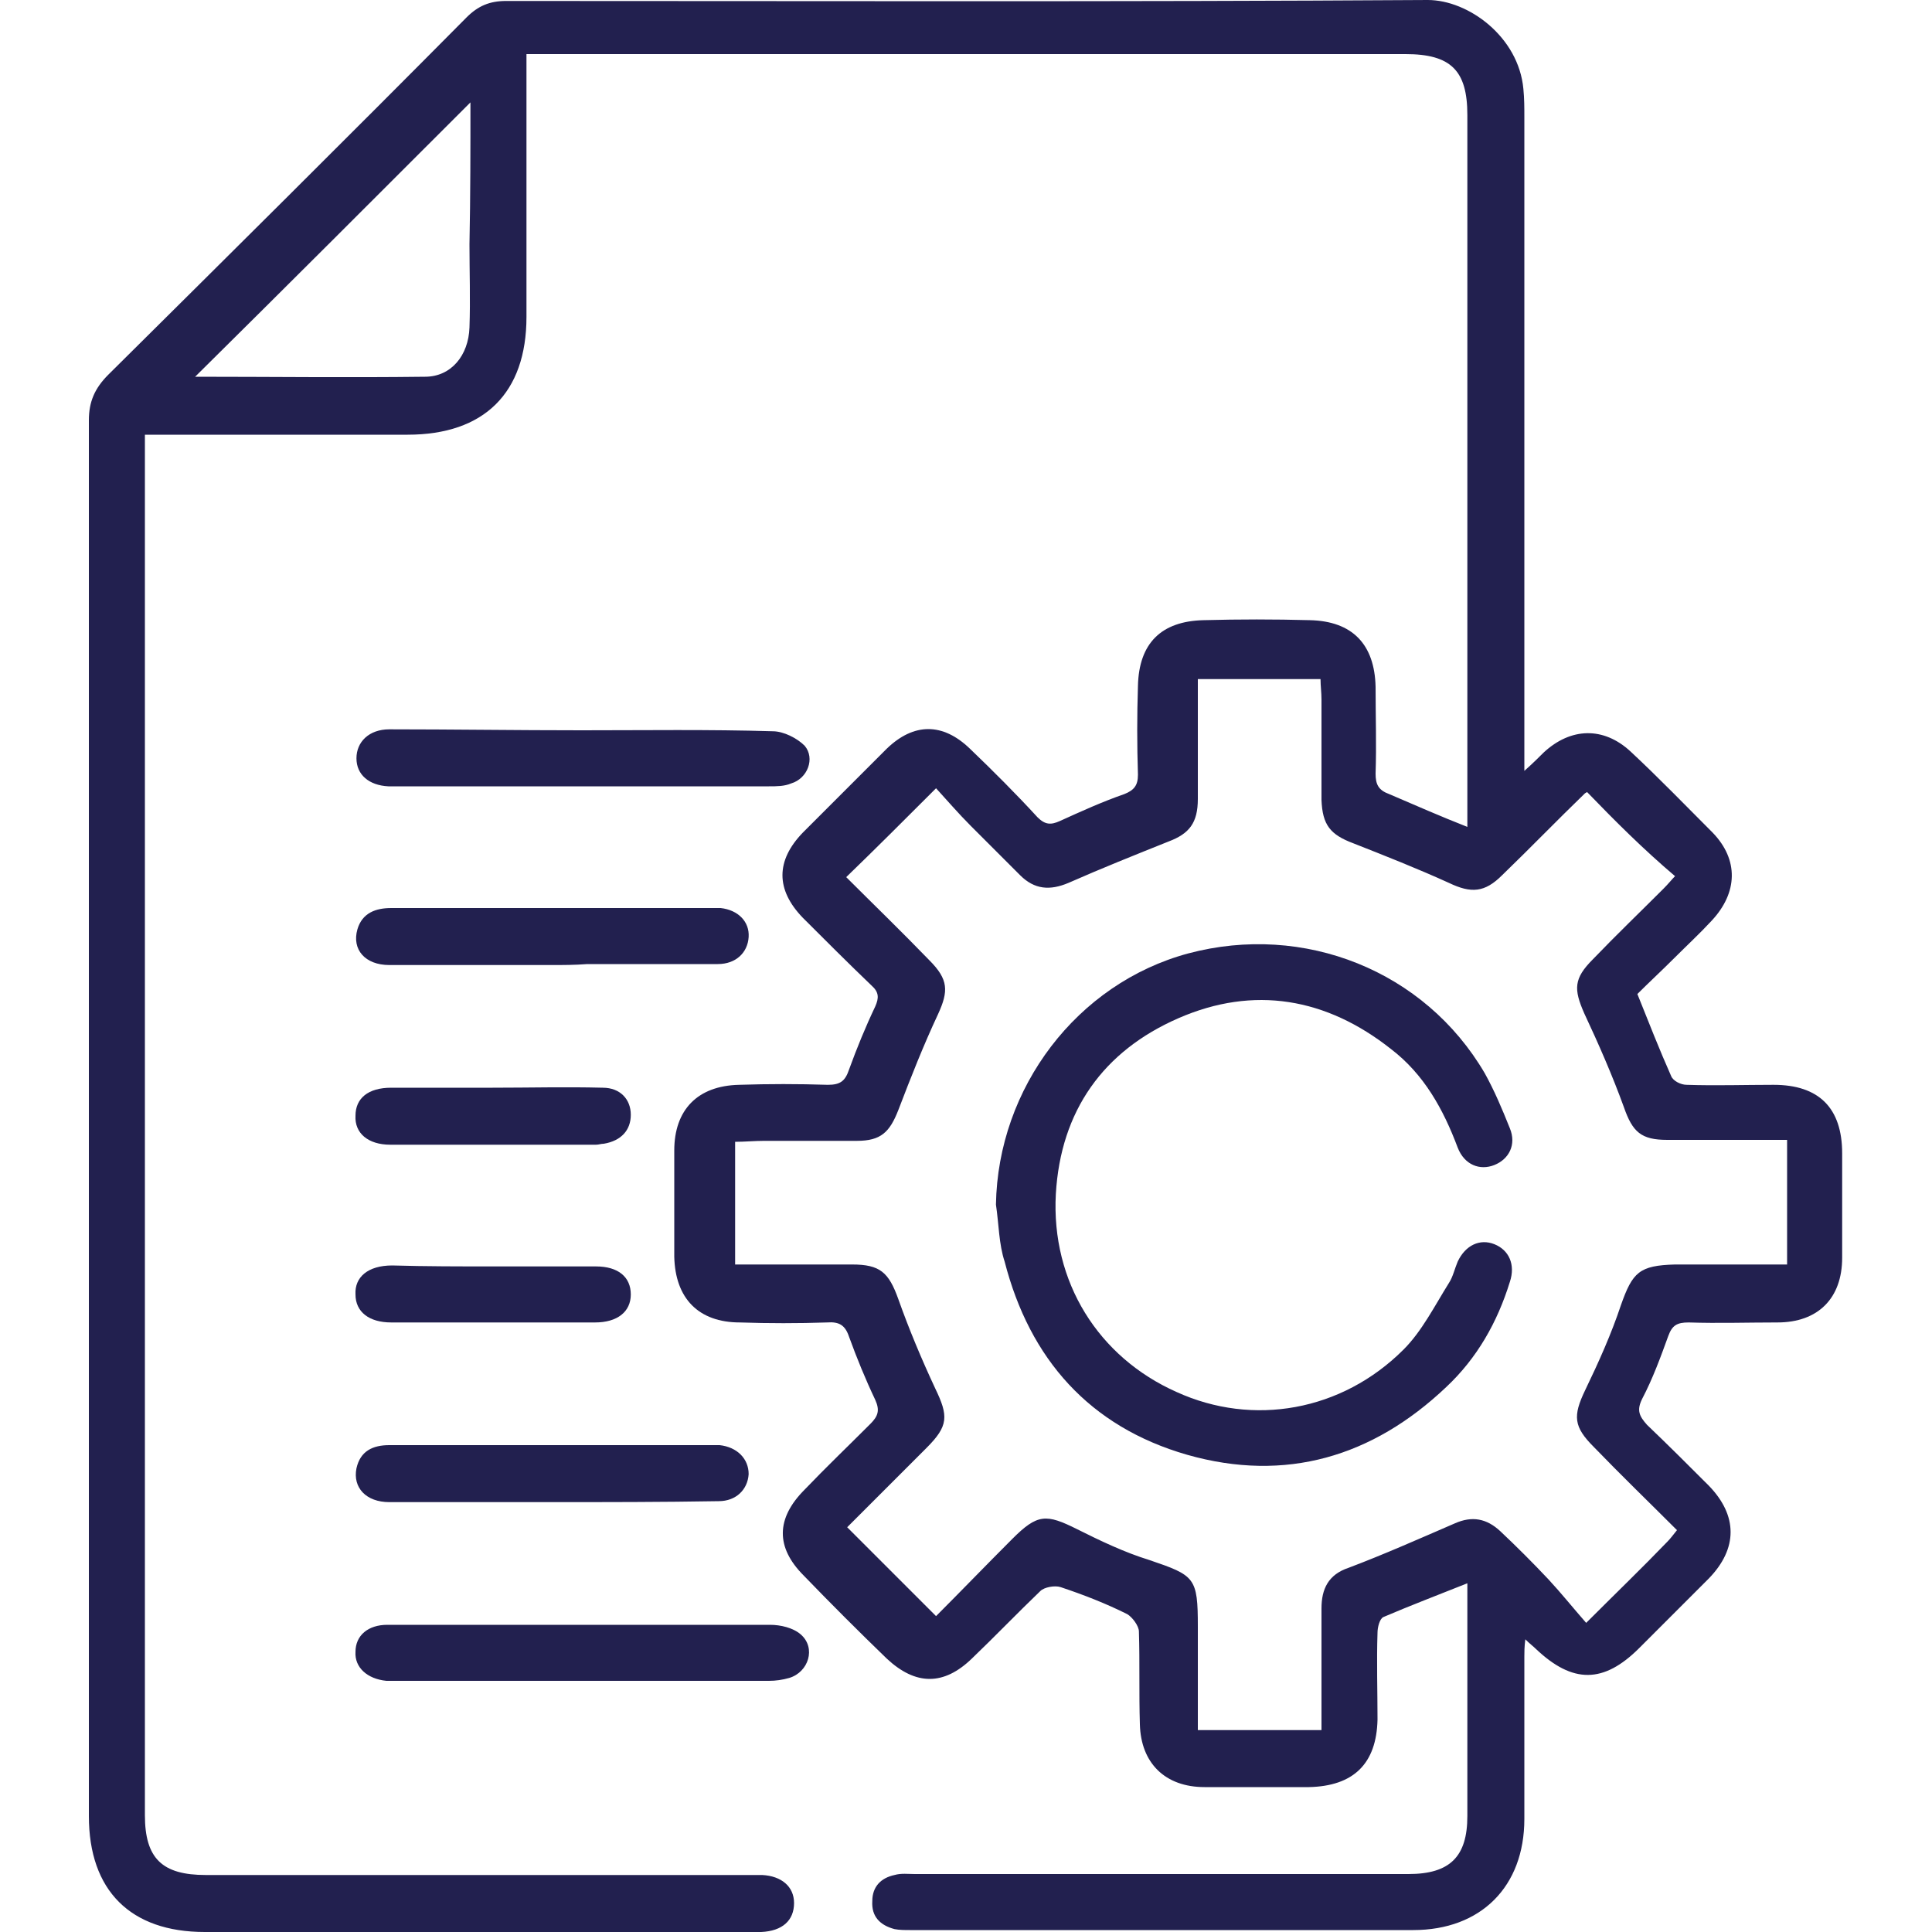 <?xml version="1.0" encoding="utf-8"?>
<!-- Generator: Adobe Illustrator 26.5.0, SVG Export Plug-In . SVG Version: 6.00 Build 0)  -->
<svg version="1.1" id="Layer_1" xmlns="http://www.w3.org/2000/svg" xmlns:xlink="http://www.w3.org/1999/xlink" x="0px" y="0px"
	 viewBox="0 0 200 200" style="enable-background:new 0 0 200 200;" xml:space="preserve">
<style type="text/css">
	.st0{fill:#22204F;}
</style>
<g>
	<path class="st0" d="M151.9,85.6c0-0.8,0-1.5,0-2.1c0-23.9,0-47.7,0-71.6c0-4.6-1.7-6.3-6.4-6.3c-29.5,0-59,0-88.6,0
		c-0.7,0-1.4,0-2.4,0c0,0.8,0,1.5,0,2.2c0,8.3,0,16.7,0,25c0,7.9-4.4,12.2-12.3,12.2c-8.3,0-16.6,0-24.9,0c-0.7,0-1.4,0-2.3,0
		c0,0.9,0,1.6,0,2.3c0,46.9,0,93.7,0,140.6c0,4.5,1.8,6.2,6.3,6.2c18.7,0,37.4,0,56,0c0.5,0,1,0,1.6,0c2,0.1,3.3,1.2,3.3,2.9
		c0,1.8-1.2,2.9-3.4,3c-0.4,0-0.8,0-1.2,0c-18.8,0-37.6,0-56.4,0c-7.7,0-12-4.3-12-12c0-48.2,0-96.4,0-144.5c0-1.9,0.6-3.3,2-4.7
		C23.6,26.5,36,14.2,48.3,1.8c1.2-1.2,2.4-1.7,4.1-1.7C84.2,0.1,116,0.2,147.8,0c4.2,0,9.4,3.8,9.9,9.2c0.1,1,0.1,2,0.1,2.9
		c0,21.7,0,43.4,0,65.1c0,0.7,0,1.4,0,2.6c0.9-0.8,1.5-1.4,2-1.9c2.8-2.6,6.2-2.7,9-0.1c2.9,2.7,5.7,5.6,8.5,8.4
		c2.7,2.8,2.6,6.2-0.1,9.1c-1.2,1.3-2.6,2.6-3.9,3.9c-1.3,1.3-2.6,2.5-3.8,3.7c1.2,3,2.3,5.8,3.5,8.5c0.2,0.5,1,0.9,1.6,0.9
		c3,0.1,6,0,9,0c4.7,0,7.1,2.4,7.1,7.1c0,3.6,0,7.2,0,10.8c0,4.2-2.5,6.7-6.7,6.7c-3.1,0-6.1,0.1-9.2,0c-1.2,0-1.7,0.3-2.1,1.4
		c-0.8,2.2-1.6,4.4-2.7,6.5c-0.6,1.2-0.3,1.8,0.5,2.7c2.2,2.1,4.3,4.2,6.4,6.3c3,3.1,3,6.5,0,9.6c-2.4,2.4-4.8,4.8-7.2,7.2
		c-3.7,3.7-6.9,3.7-10.7,0.1c-0.3-0.3-0.6-0.5-1.1-1c-0.1,0.8-0.1,1.3-0.1,1.8c0,5.6,0,11.2,0,16.8c0,7-4.5,11.5-11.5,11.5
		c-17.4,0-34.7,0-52.1,0c-0.5,0-1.1,0-1.6-0.1c-1.5-0.4-2.4-1.3-2.3-2.9c0-1.5,0.9-2.4,2.3-2.7c0.7-0.2,1.4-0.1,2.1-0.1
		c17,0,34.1,0,51.1,0c4.3,0,6.1-1.8,6.1-6c0-8,0-15.9,0-24.1c-3,1.2-5.9,2.3-8.7,3.5c-0.4,0.2-0.6,1.1-0.6,1.6c-0.1,3,0,6,0,9
		c-0.1,4.6-2.5,6.9-7.1,7c-3.6,0-7.2,0-10.8,0c-4.1,0-6.6-2.5-6.7-6.5c-0.1-3.2,0-6.4-0.1-9.6c0-0.6-0.7-1.5-1.2-1.8
		c-2.2-1.1-4.5-2-6.9-2.8c-0.6-0.2-1.7,0-2.1,0.4c-2.4,2.3-4.7,4.7-7.1,7c-2.9,2.8-5.8,2.8-8.8,0c-2.9-2.8-5.8-5.7-8.6-8.6
		c-2.9-2.9-2.9-5.9,0.1-8.9c2.2-2.3,4.5-4.5,6.8-6.8c0.8-0.8,1-1.4,0.5-2.5c-1-2.1-1.9-4.3-2.7-6.5c-0.4-1.2-1-1.6-2.3-1.5
		c-3,0.1-6,0.1-9,0c-4.3,0-6.7-2.5-6.8-6.8c0-3.7,0-7.3,0-11c0-4.2,2.4-6.7,6.7-6.8c3.1-0.1,6.1-0.1,9.2,0c1.3,0,1.8-0.4,2.2-1.6
		c0.8-2.2,1.7-4.4,2.7-6.5c0.4-0.9,0.4-1.5-0.4-2.2c-2.4-2.3-4.8-4.7-7.1-7c-2.8-2.9-2.8-5.9,0-8.8c2.9-2.9,5.8-5.8,8.7-8.7
		c2.8-2.7,5.8-2.7,8.6,0c2.4,2.3,4.8,4.7,7,7.1c0.8,0.8,1.4,0.8,2.3,0.4c2.2-1,4.4-2,6.7-2.8c1-0.4,1.4-0.9,1.4-2
		c-0.1-3.1-0.1-6.1,0-9.2c0.1-4.4,2.4-6.7,6.8-6.8c3.7-0.1,7.3-0.1,11,0c4.4,0.1,6.7,2.5,6.8,6.9c0,3,0.1,6,0,9
		c0,1.1,0.3,1.7,1.4,2.1C146.6,83.4,149.1,84.5,151.9,85.6z M164.3,82c-0.1,0-0.1,0.1-0.2,0.1c-2.9,2.8-5.7,5.7-8.6,8.5
		c-1.8,1.8-3.2,1.9-5.5,0.8c-3.3-1.5-6.6-2.8-9.9-4.1c-2.4-0.9-3.2-1.9-3.3-4.5c0-3.5,0-6.9,0-10.4c0-0.7-0.1-1.4-0.1-2.1
		c-4.3,0-8.4,0-12.7,0c0,0.8,0,1.5,0,2.2c0,3.4,0,6.8,0,10.2c0,2.5-0.9,3.6-3,4.4c-3.5,1.4-7,2.8-10.4,4.3c-1.9,0.8-3.5,0.7-5-0.8
		c-1.7-1.7-3.4-3.4-5.1-5.1c-1.3-1.3-2.5-2.7-3.6-3.9c-3.3,3.3-6.2,6.2-9.3,9.2c2.8,2.8,5.7,5.6,8.6,8.6c2,2,2,3.2,0.9,5.6
		c-1.5,3.2-2.8,6.5-4.1,9.9c-0.9,2.3-1.8,3.2-4.3,3.2c-3.2,0-6.4,0-9.6,0c-1,0-2,0.1-3,0.1c0,4.4,0,8.5,0,12.7c4.2,0,8.1,0,12.1,0
		c2.9,0,3.8,0.8,4.8,3.6c1.1,3.1,2.4,6.2,3.8,9.2c1.4,2.9,1.4,3.9-0.9,6.2c-2.8,2.8-5.7,5.7-8.2,8.2c3.1,3.1,6.1,6.1,9.2,9.2
		c2.5-2.5,5.2-5.3,7.9-8c2.6-2.6,3.5-2.6,6.7-1c2.4,1.2,4.9,2.4,7.5,3.2c4.7,1.6,5,1.8,5,6.9c0,1.8,0,3.6,0,5.5c0,1.7,0,3.3,0,5.2
		c2.4,0,4.4,0,6.5,0c2.1,0,4.1,0,6.3,0c0-1,0-1.7,0-2.4c0-3.4,0-6.8,0-10.2c0-2,0.7-3.5,2.8-4.2c3.7-1.4,7.3-3,11-4.6
		c1.8-0.8,3.3-0.5,4.7,0.8c1.7,1.6,3.4,3.3,5,5c1.3,1.4,2.5,2.9,3.9,4.5c3.1-3.1,5.8-5.7,8.4-8.4c0.3-0.3,0.6-0.7,1-1.2
		c-2.9-2.9-5.8-5.7-8.6-8.6c-2.1-2.1-2.2-3.2-0.9-5.9c1.4-2.9,2.7-5.8,3.7-8.8c1.2-3.4,1.9-4.1,5.6-4.2c3.8,0,7.7,0,11.6,0
		c0-4.3,0-8.5,0-12.9c-0.8,0-1.5,0-2.2,0c-3.4,0-6.8,0-10.2,0c-2.7,0-3.6-0.8-4.5-3.4c-1.2-3.3-2.6-6.5-4.1-9.7
		c-1.1-2.5-1.1-3.6,0.9-5.6c2.4-2.5,4.9-4.9,7.3-7.3c0.5-0.5,0.9-1,1.2-1.3C170.1,87.9,167.2,85,164.3,82z M48.7,10.6
		c-9.5,9.5-19.1,19.1-28.5,28.4c7.7,0,15.8,0.1,23.8,0c2.7,0,4.5-2.2,4.6-5.1c0.1-2.9,0-5.7,0-8.6C48.7,20.3,48.7,15.3,48.7,10.6z"
		/>
	<path class="st0" d="M60.2,75.6c6.6,0,13.2-0.1,19.8,0.1c1.1,0,2.5,0.7,3.3,1.5c1.1,1.3,0.3,3.4-1.4,3.9c-0.7,0.3-1.5,0.3-2.3,0.3
		c-12.9,0-25.7,0-38.6,0c-0.3,0-0.5,0-0.8,0c-2-0.1-3.3-1.2-3.3-2.9c0-1.7,1.3-3,3.4-3C46.8,75.5,53.5,75.6,60.2,75.6z"/>
	<path class="st0" d="M60.3,168.2c6.5,0,12.9,0,19.4,0c1.1,0,2.4,0.3,3.2,1c1.6,1.4,0.8,3.9-1.2,4.5c-0.7,0.2-1.4,0.3-2.1,0.3
		c-12.9,0-25.7,0-38.6,0c-0.3,0-0.7,0-1,0c-2-0.2-3.3-1.4-3.2-3c0-1.7,1.3-2.8,3.3-2.8C46.8,168.2,53.5,168.2,60.3,168.2
		C60.3,168.2,60.3,168.2,60.3,168.2z"/>
	<path class="st0" d="M57.1,99.9c-5.6,0-11.2,0-16.8,0c-2.5,0-3.9-1.6-3.3-3.7c0.5-1.7,1.9-2.2,3.5-2.2c3,0,6,0,9,0
		c7.8,0,15.5,0,23.3,0c0.6,0,1.2,0,1.8,0c1.8,0.2,3,1.4,2.9,3c-0.1,1.6-1.3,2.8-3.2,2.8c-4.5,0-9,0-13.5,0
		C59.5,99.9,58.3,99.9,57.1,99.9z"/>
	<path class="st0" d="M57.1,155.5c-5.6,0-11.2,0-16.8,0c-2.4,0-3.8-1.5-3.4-3.5c0.4-1.8,1.7-2.4,3.4-2.4c2.5,0,5.1,0,7.6,0
		c8.3,0,16.6,0,24.8,0c0.6,0,1.2,0,1.8,0c1.8,0.2,3,1.4,3,3c-0.1,1.6-1.3,2.8-3.1,2.8C68.5,155.5,62.8,155.5,57.1,155.5
		C57.1,155.5,57.1,155.5,57.1,155.5z"/>
	<path class="st0" d="M51.1,131.1c3.5,0,7,0,10.6,0c2.3,0,3.6,1.1,3.6,2.9c0,1.8-1.4,2.9-3.7,2.9c-7,0-14.1,0-21.1,0
		c-2.3,0-3.7-1.1-3.7-2.9c-0.1-1.8,1.3-3,3.8-3C44.1,131.1,47.6,131.1,51.1,131.1z"/>
	<path class="st0" d="M51,112.6c3.8,0,7.6-0.1,11.4,0c1.8,0,2.9,1.2,2.9,2.8c0,1.6-1,2.7-2.8,3c-0.3,0-0.5,0.1-0.8,0.1
		c-7.1,0-14.2,0-21.3,0c-2.3,0-3.7-1.2-3.6-3c0-1.8,1.3-2.9,3.7-2.9C44,112.6,47.5,112.6,51,112.6C51,112.6,51,112.6,51,112.6z"/>
	<path class="st0" d="M103.1,124.7c0.2-12.1,8.4-22.9,19.9-26c12-3.2,24.5,1.8,30.7,12.4c1,1.8,1.8,3.7,2.6,5.7
		c0.7,1.7-0.1,3.2-1.6,3.8c-1.5,0.6-3.1,0-3.8-1.8c-1.5-4-3.5-7.6-6.9-10.2c-6.7-5.3-14.2-6.6-22-3.2c-7.8,3.4-12.2,9.6-12.7,18.2
		c-0.5,9.1,4.4,16.9,12.5,20.5c7.9,3.6,17.1,2,23.5-4.4c1.9-1.9,3.2-4.5,4.7-6.9c0.4-0.6,0.6-1.5,0.9-2.2c0.8-1.7,2.3-2.4,3.8-1.8
		c1.5,0.6,2.2,2.1,1.6,3.9c-1.3,4.2-3.4,7.9-6.6,10.9c-7.6,7.2-16.6,9.9-26.8,7c-10.1-2.9-16.3-9.9-18.9-20
		C103.4,128.8,103.4,126.7,103.1,124.7z"/>
</g>
</svg>
